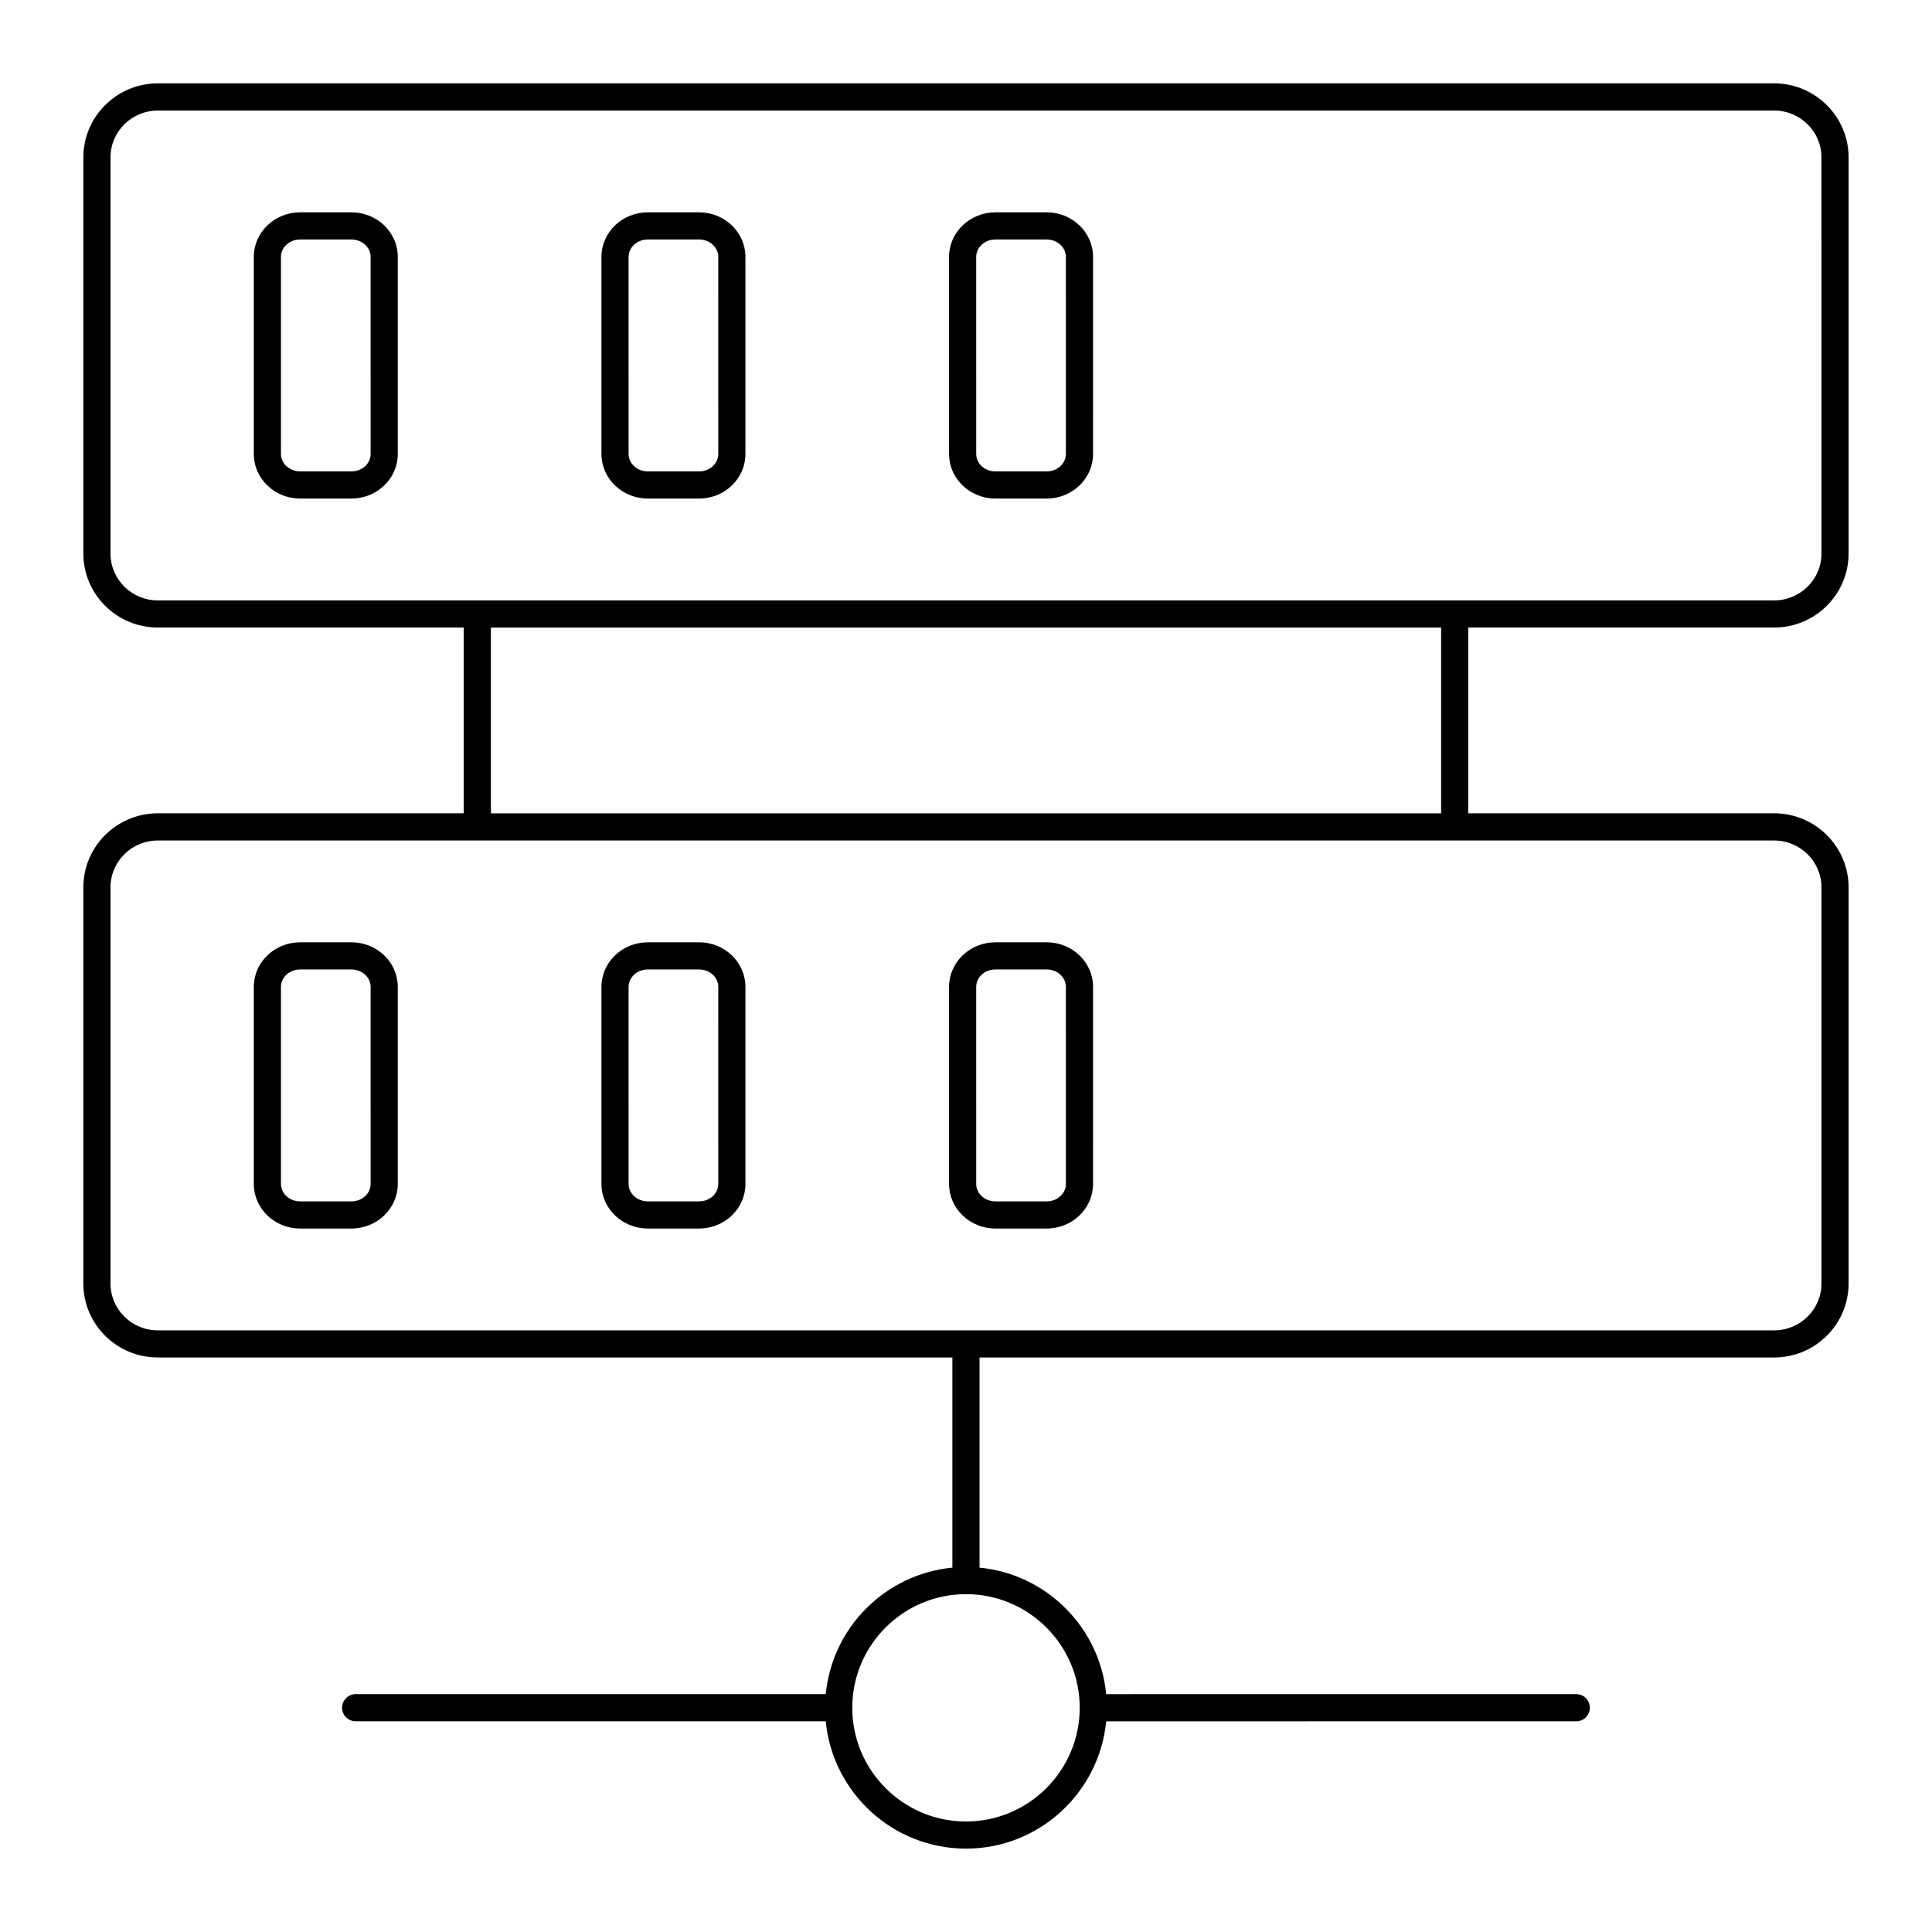 <?xml version="1.0" encoding="UTF-8"?>
<!-- Uploaded to: SVG Repo, www.svgrepo.com, Generator: SVG Repo Mixer Tools -->
<svg fill="#000000" width="800px" height="800px" version="1.1" viewBox="144 144 512 512" xmlns="http://www.w3.org/2000/svg">
 <g>
  <path d="m614.17 166.09h-428.34c-10.887 0-19.742 8.801-19.742 19.617v104.98c0 10.816 8.855 19.617 19.738 19.617h81.062v49.23h-81.059c-10.887 0-19.742 8.801-19.742 19.617v104.98c0 10.816 8.855 19.617 19.738 19.617h210.57v55.691c-17.719 1.703-31.852 15.824-33.559 33.527l-124.58-0.004c-1.988 0-3.598 1.609-3.598 3.598 0 1.988 1.609 3.598 3.598 3.598l124.58 0.004c1.82 18.91 17.785 33.742 37.16 33.742s35.336-14.832 37.156-33.738l124.58-0.004c1.988 0 3.598-1.609 3.598-3.598 0-1.988-1.609-3.598-3.598-3.598l-124.58 0.004c-1.703-17.703-15.836-31.824-33.559-33.527v-55.695h210.57c10.883 0 19.738-8.801 19.738-19.617v-104.98c0-10.816-8.855-19.617-19.738-19.617h-81.062v-49.23h81.062c10.883 0 19.738-8.801 19.738-19.617v-104.98c0-10.816-8.855-19.617-19.738-19.617zm-184.03 430.49c0 16.617-13.523 30.137-30.141 30.137s-30.141-13.52-30.141-30.141c0-16.602 13.52-30.109 30.141-30.109 16.617 0 30.141 13.508 30.141 30.113zm196.57-217.42v104.98c0 6.848-5.625 12.418-12.543 12.418l-428.34 0.004c-6.918 0-12.543-5.574-12.543-12.422v-104.98c0-6.848 5.625-12.418 12.543-12.418h428.34c6.914 0 12.539 5.57 12.539 12.418zm-100.8-19.617h-251.82v-49.23h251.82zm100.8-68.848c0 6.848-5.625 12.418-12.543 12.418l-428.34 0.004c-6.918 0-12.543-5.574-12.543-12.422v-104.98c0-6.848 5.625-12.418 12.543-12.418h428.34c6.914 0 12.539 5.57 12.539 12.418z"/>
  <path d="m237.14 200.27h-13.605c-6.769 0-12.277 5.297-12.277 11.809v52.234c0 6.512 5.508 11.809 12.277 11.809h13.605c6.769 0 12.277-5.297 12.277-11.809v-52.234c0-6.512-5.508-11.809-12.277-11.809zm5.082 64.043c0 2.543-2.277 4.613-5.082 4.613h-13.605c-2.801 0-5.078-2.07-5.078-4.613l-0.004-52.234c0-2.543 2.277-4.613 5.078-4.613h13.605c2.801 0 5.082 2.07 5.082 4.613z"/>
  <path d="m329.27 200.27h-13.605c-6.769 0-12.277 5.297-12.277 11.809v52.234c0 6.512 5.508 11.809 12.277 11.809h13.605c6.769 0 12.277-5.297 12.277-11.809v-52.234c0-6.512-5.508-11.809-12.277-11.809zm5.082 64.043c0 2.543-2.277 4.613-5.082 4.613h-13.605c-2.801 0-5.078-2.07-5.078-4.613l-0.004-52.234c0-2.543 2.277-4.613 5.078-4.613h13.605c2.801 0 5.082 2.07 5.082 4.613z"/>
  <path d="m421.39 200.27h-13.605c-6.769 0-12.277 5.297-12.277 11.809v52.234c0 6.512 5.508 11.809 12.277 11.809h13.605c6.769 0 12.277-5.297 12.277-11.809l0.004-52.234c0-6.512-5.512-11.809-12.281-11.809zm5.082 64.043c0 2.543-2.277 4.613-5.082 4.613h-13.605c-2.801 0-5.078-2.07-5.078-4.613l-0.004-52.234c0-2.543 2.277-4.613 5.078-4.613h13.605c2.801 0 5.082 2.07 5.082 4.613z"/>
  <path d="m237.14 393.72h-13.605c-6.769 0-12.277 5.297-12.277 11.809v52.234c0 6.512 5.508 11.809 12.277 11.809h13.605c6.769 0 12.277-5.297 12.277-11.809v-52.234c0-6.512-5.508-11.809-12.277-11.809zm5.082 64.043c0 2.543-2.277 4.613-5.082 4.613h-13.605c-2.801 0-5.078-2.07-5.078-4.613l-0.004-52.234c0-2.543 2.277-4.613 5.078-4.613h13.605c2.801 0 5.082 2.07 5.082 4.613z"/>
  <path d="m329.27 393.72h-13.605c-6.769 0-12.277 5.297-12.277 11.809v52.234c0 6.512 5.508 11.809 12.277 11.809h13.605c6.769 0 12.277-5.297 12.277-11.809v-52.234c0-6.512-5.508-11.809-12.277-11.809zm5.082 64.043c0 2.543-2.277 4.613-5.082 4.613h-13.605c-2.801 0-5.078-2.07-5.078-4.613l-0.004-52.234c0-2.543 2.277-4.613 5.078-4.613h13.605c2.801 0 5.082 2.07 5.082 4.613z"/>
  <path d="m421.39 393.72h-13.605c-6.769 0-12.277 5.297-12.277 11.809v52.234c0 6.512 5.508 11.809 12.277 11.809h13.605c6.769 0 12.277-5.297 12.277-11.809l0.004-52.234c0-6.512-5.512-11.809-12.281-11.809zm5.082 64.043c0 2.543-2.277 4.613-5.082 4.613h-13.605c-2.801 0-5.078-2.07-5.078-4.613l-0.004-52.234c0-2.543 2.277-4.613 5.078-4.613h13.605c2.801 0 5.082 2.07 5.082 4.613z"/>
 </g>
</svg>